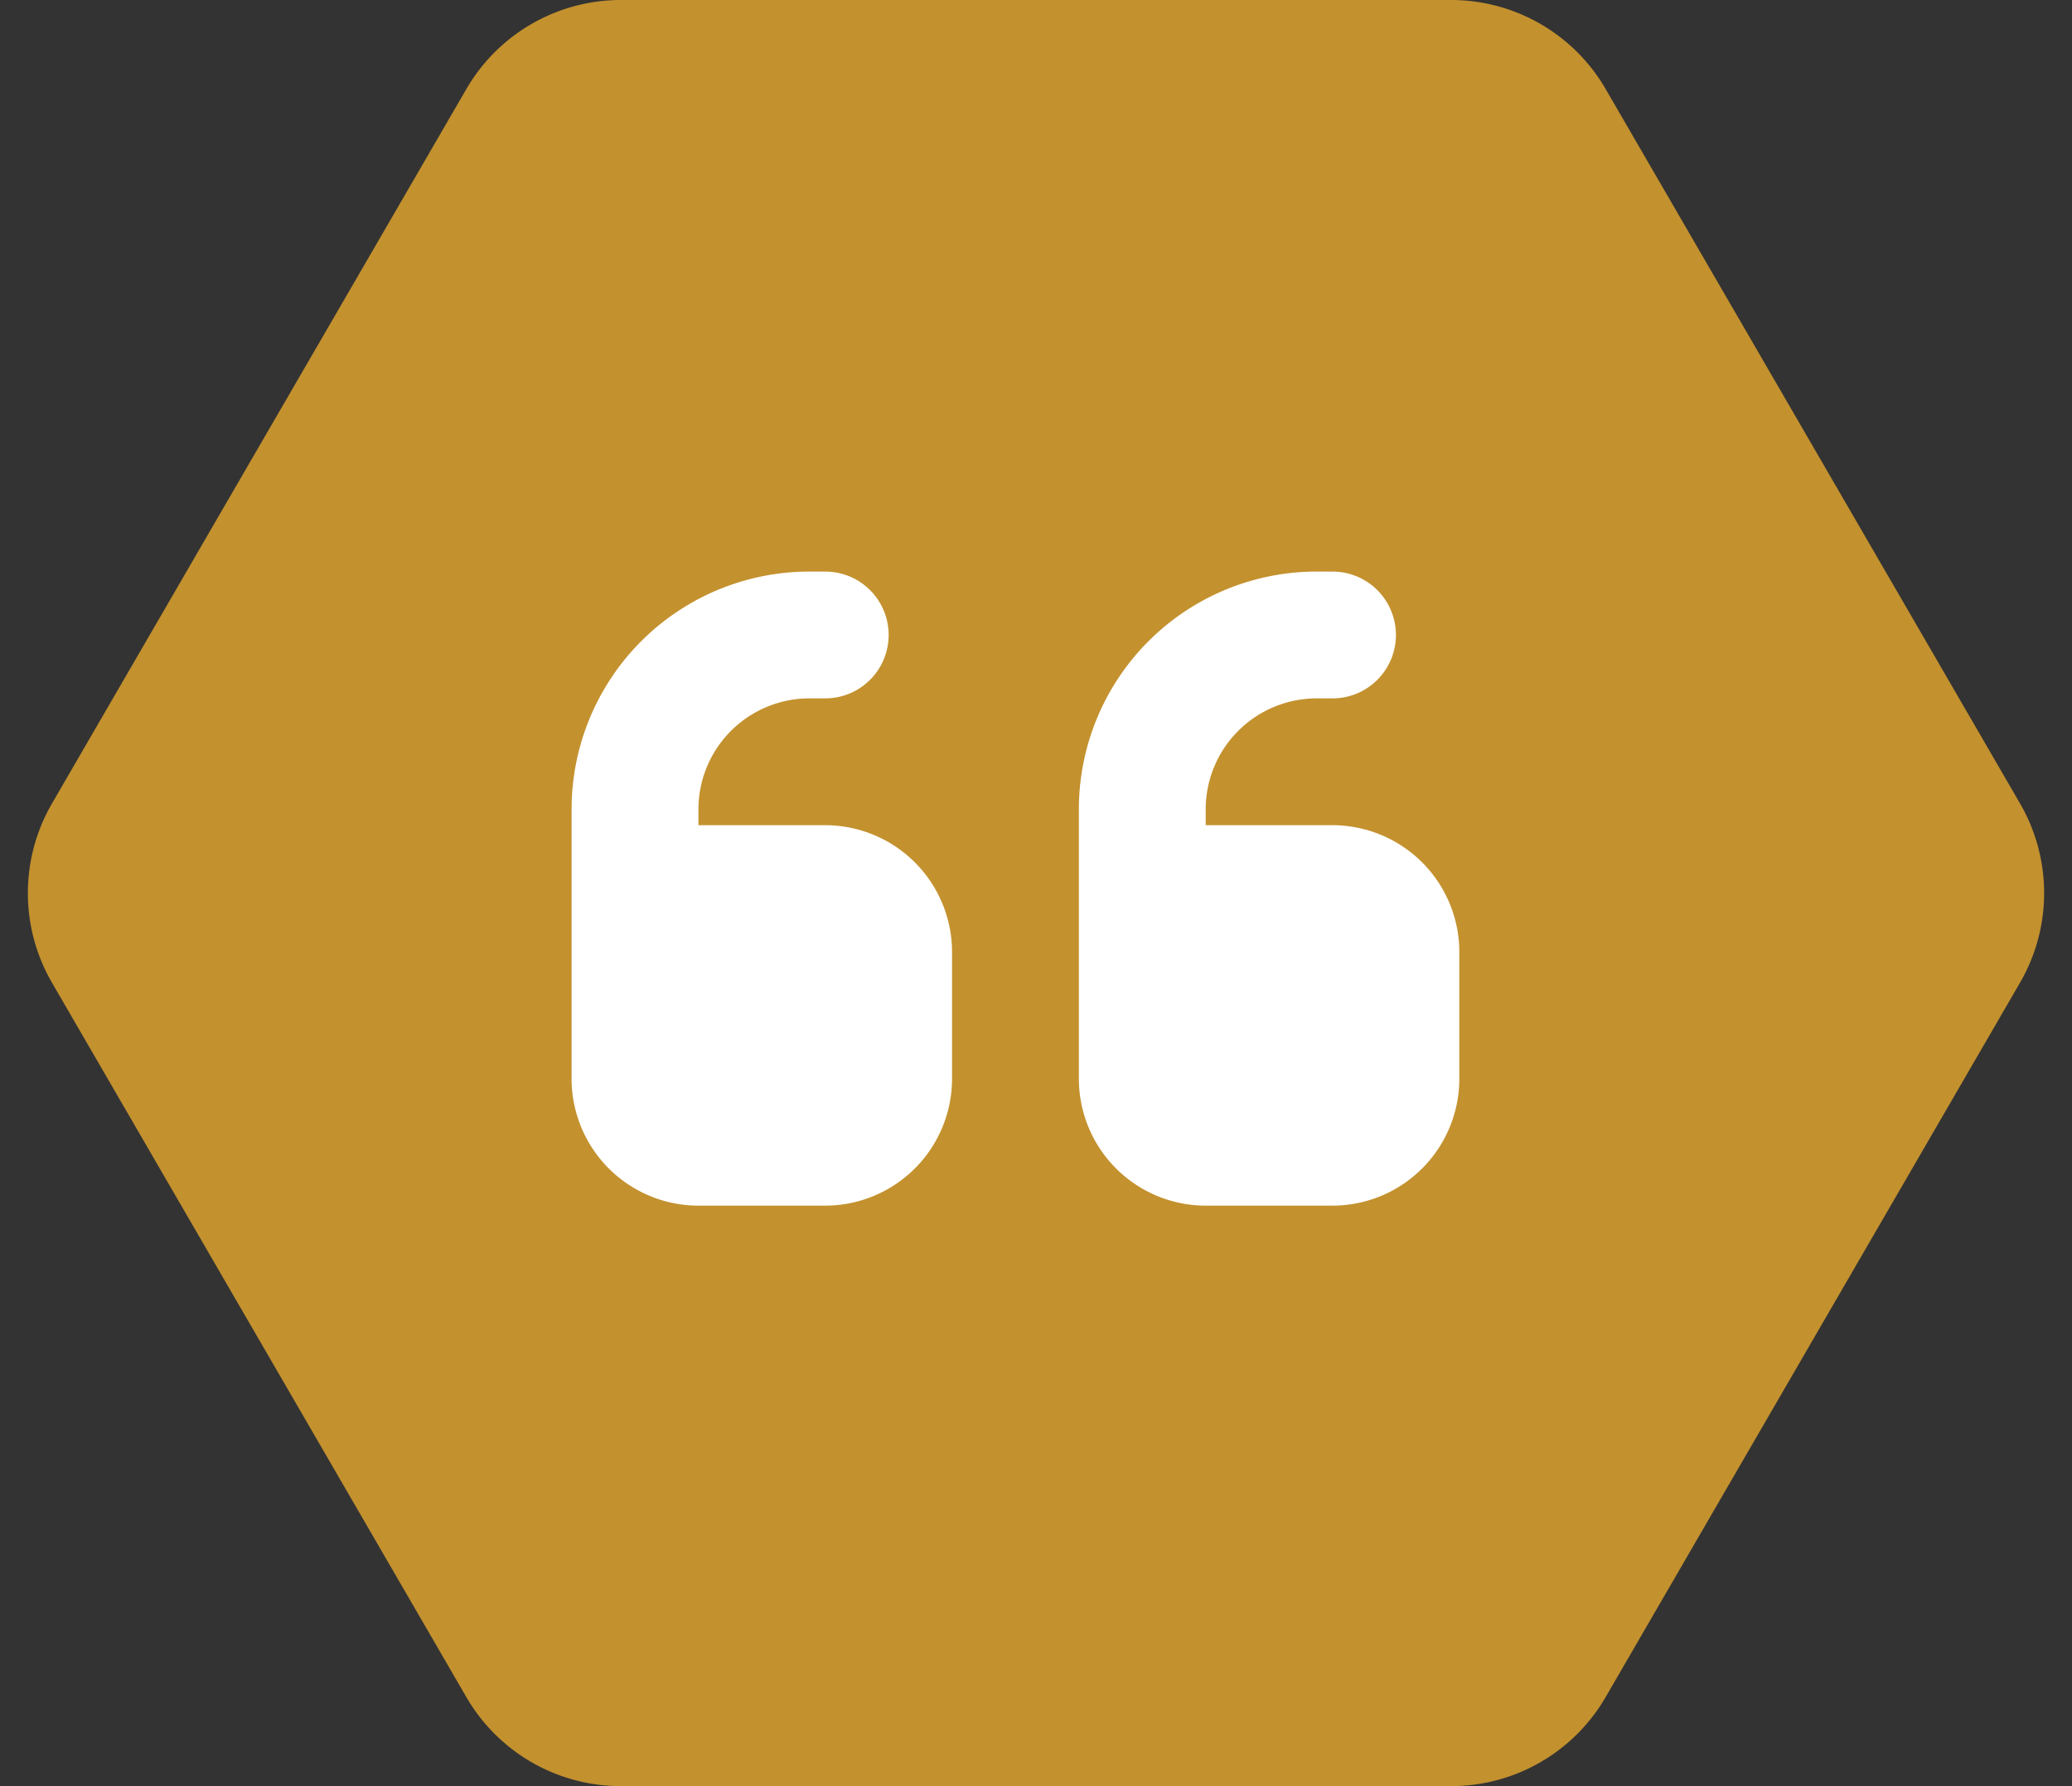 <svg xmlns="http://www.w3.org/2000/svg" width="58" height="50" viewBox="0 0 58 50">
  <rect x="0" y="0" width="58" height="50" fill="#333333" stroke="none"/>
  <g id="Group_11930" data-name="Group 11930" transform="translate(-996 -6898)">
    <path id="pexels-suzy-hazelwood-3682153" d="M40.62,0a5,5,0,0,1,4.325,2.491l11.6,20a5,5,0,0,1,0,5.017l-11.6,20A5,5,0,0,1,40.62,50H17.38a5,5,0,0,1-4.325-2.491l-11.6-20a5,5,0,0,1,0-5.017l11.6-20A5,5,0,0,1,17.38,0Z" transform="translate(996 6898)" fill="#c3912e"/>
    <path id="quote-left-solid" d="M0,102.657A6.655,6.655,0,0,1,6.657,96H7.1a1.775,1.775,0,1,1,0,3.55H6.657a3.108,3.108,0,0,0-3.106,3.106v.444H7.1a3.554,3.554,0,0,1,3.55,3.55v3.55a3.554,3.554,0,0,1-3.55,3.55H3.55A3.554,3.554,0,0,1,0,110.2v-7.544Zm14.2,0A6.655,6.655,0,0,1,20.858,96H21.3a1.775,1.775,0,1,1,0,3.55h-.444a3.108,3.108,0,0,0-3.106,3.106v.444H21.3a3.554,3.554,0,0,1,3.55,3.55v3.55a3.554,3.554,0,0,1-3.55,3.55h-3.55a3.554,3.554,0,0,1-3.55-3.55v-7.544Z" transform="translate(1012 6818)" fill="#fff"/>
  </g>
</svg>
